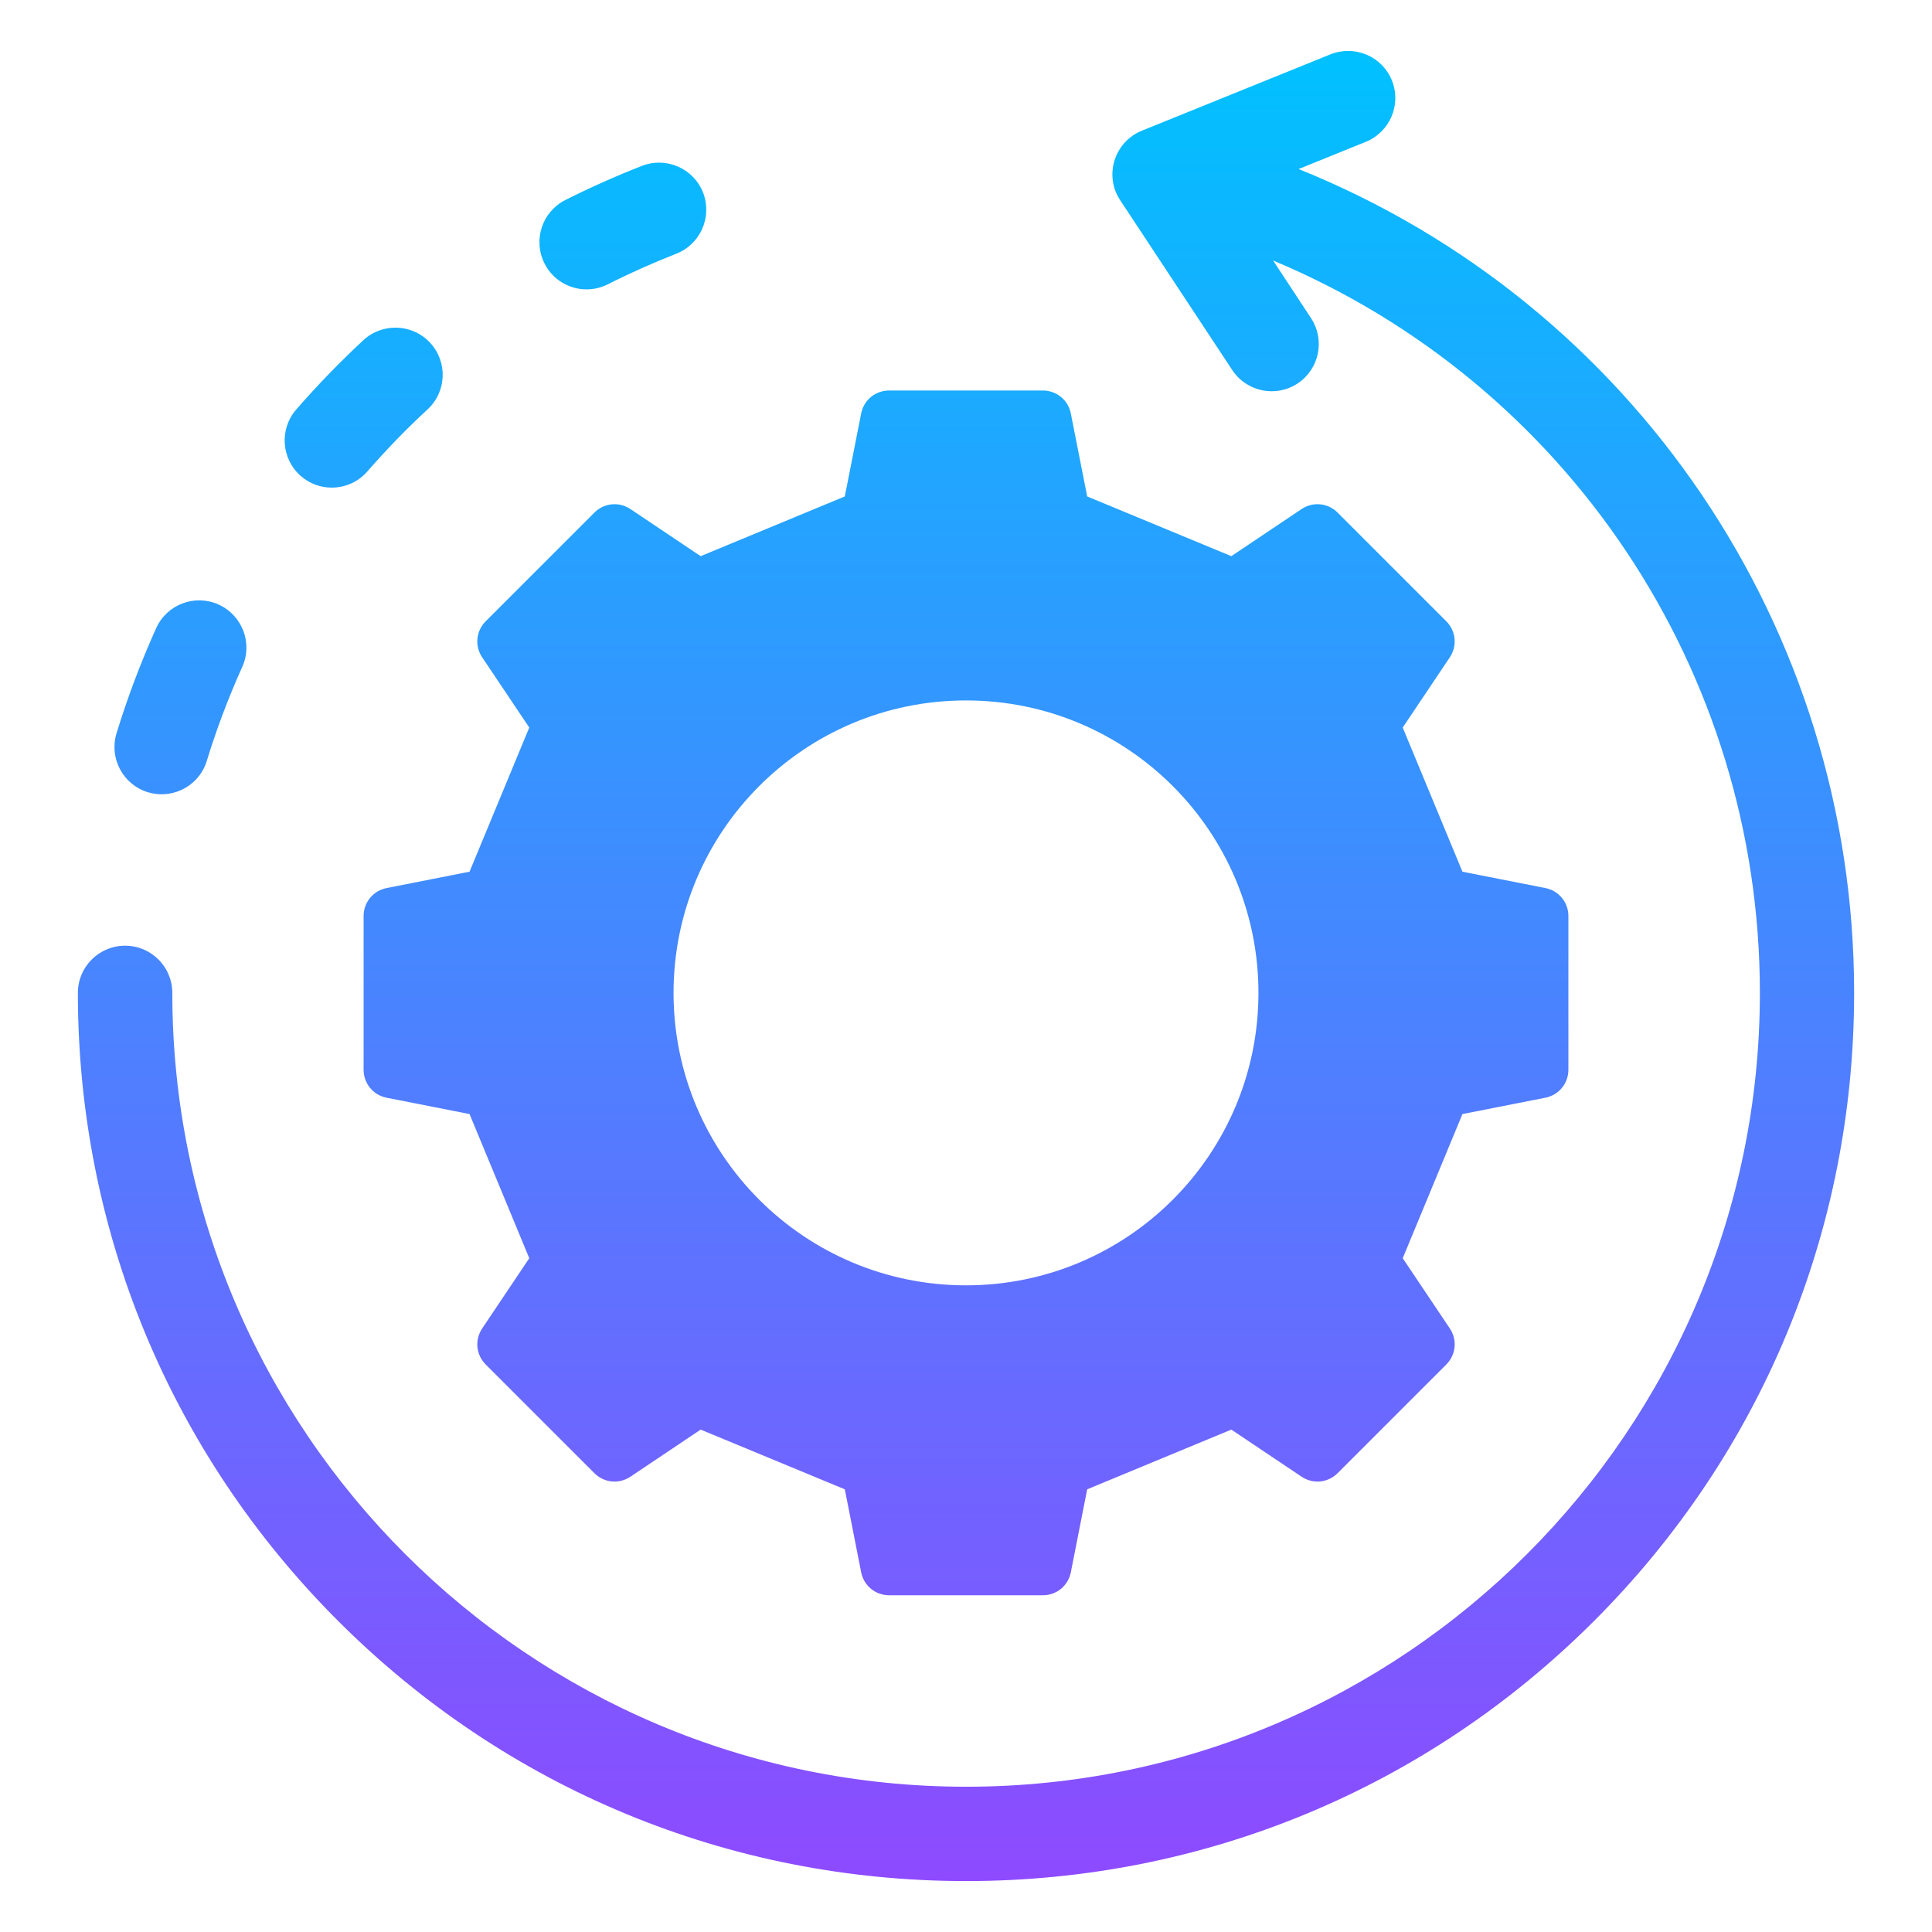 <svg id="Layer_1" viewBox="0 0 512 512" xmlns="http://www.w3.org/2000/svg" xmlns:xlink="http://www.w3.org/1999/xlink" data-name="Layer 1"><linearGradient id="linear-gradient" gradientUnits="userSpaceOnUse" x1="256" x2="256" y1="498.503" y2="13.497"><stop offset="0" stop-color="#9345ff"/><stop offset="0" stop-color="#8e4aff"/><stop offset="1" stop-color="#00c1ff"/></linearGradient><path d="m409.528 235.341-21.966-4.331-15.827-38.202 12.473-18.598c2.035-3.036 1.649-6.992-.936-9.576l-28.782-28.781c-2.584-2.585-6.54-2.971-9.576-.935l-18.597 12.472-38.202-15.827-4.331-21.966c-.707-3.586-3.778-6.109-7.433-6.109h-40.703c-3.656 0-6.726 2.523-7.433 6.109l-4.331 21.966-38.202 15.827-18.597-12.472c-3.036-2.036-6.991-1.649-9.576.935l-28.782 28.781c-2.585 2.585-2.971 6.54-.935 9.576l12.471 18.598-15.827 38.202-21.965 4.331c-3.587.707-6.111 3.777-6.111 7.432v40.703c0 3.656 2.524 6.726 6.11 7.433l21.966 4.331 15.827 38.202-12.471 18.598c-2.036 3.036-1.65 6.991.935 9.576l28.782 28.781c2.584 2.585 6.54 2.971 9.576.934l18.598-12.472 38.201 15.826 4.331 21.967c.707 3.586 3.778 6.11 7.433 6.11h40.703c3.655 0 6.726-2.524 7.433-6.11l4.331-21.966 38.201-15.827 18.598 12.472c3.036 2.036 6.991 1.65 9.576-.934l28.782-28.781c2.584-2.585 2.972-6.54.936-9.576l-12.473-18.598 15.827-38.202 21.966-4.331c3.586-.707 6.109-3.777 6.109-7.433v-40.703c0-3.655-2.524-6.725-6.11-7.432zm-153.528 105.287c-42.803 0-77.503-34.699-77.503-77.502s34.699-77.502 77.503-77.502 77.502 34.7 77.502 77.502-34.699 77.502-77.502 77.502zm-100.561-263.941c-4.541 0-8.976-2.519-11.141-6.875-3.115-6.167-.633-13.681 5.492-16.791 6.6-3.326 13.464-6.373 20.328-9.061 6.442-2.513 13.676.66 16.21 7.091 2.482 6.431-.686 13.681-7.128 16.194-6.125 2.402-12.25 5.127-18.111 8.1-1.848.908-3.749 1.341-5.65 1.341zm-67.533 52.538c-2.904 0-5.808-1.008-8.184-3.068-5.174-4.525-5.755-12.424-1.214-17.631 5.597-6.426 11.564-12.604 17.794-18.375 5.069-4.689 12.989-4.377 17.689.692 4.699 5.069 4.383 12.973-.687 17.662-5.597 5.153-10.93 10.682-15.946 16.421-2.482 2.846-5.914 4.298-9.451 4.298zm-45.093 81.267c-1.162 0-2.429-.179-3.643-.549-6.6-2.028-10.296-9.019-8.29-15.619 2.904-9.457 6.442-18.829 10.508-27.863 2.851-6.294 10.243-9.092 16.527-6.257 6.283 2.841 9.135 10.244 6.283 16.532-3.643 8.079-6.811 16.464-9.399 24.917-1.637 5.38-6.6 8.839-11.986 8.839zm213.213 288.012c62.887 0 121.972-24.489 166.431-68.943 44.459-44.459 68.906-103.565 68.906-166.436 0-96.611-58.557-182.614-147.211-218.329l17.794-7.207c6.389-2.593 9.504-9.879 6.917-16.279-2.587-6.399-9.874-9.483-16.316-6.896l-49.95 20.223c-3.485 1.41-6.125 4.298-7.234 7.878-1.109 3.585-.581 7.471 1.531 10.597l29.674 44.966c3.802 5.761 11.564 7.345 17.319 3.538s7.34-11.558 3.538-17.319l-10.032-15.254c77.777 32.536 128.994 108.671 128.994 194.083 0 116-94.356 210.377-210.361 210.377s-210.361-94.379-210.361-210.379c0-6.901-5.597-12.503-12.514-12.503s-12.514 5.602-12.514 12.503c0 62.871 24.5 121.977 68.959 166.436 44.459 44.454 103.544 68.943 166.431 68.943z" fill="url(#linear-gradient)" fill-rule="evenodd"/></svg>